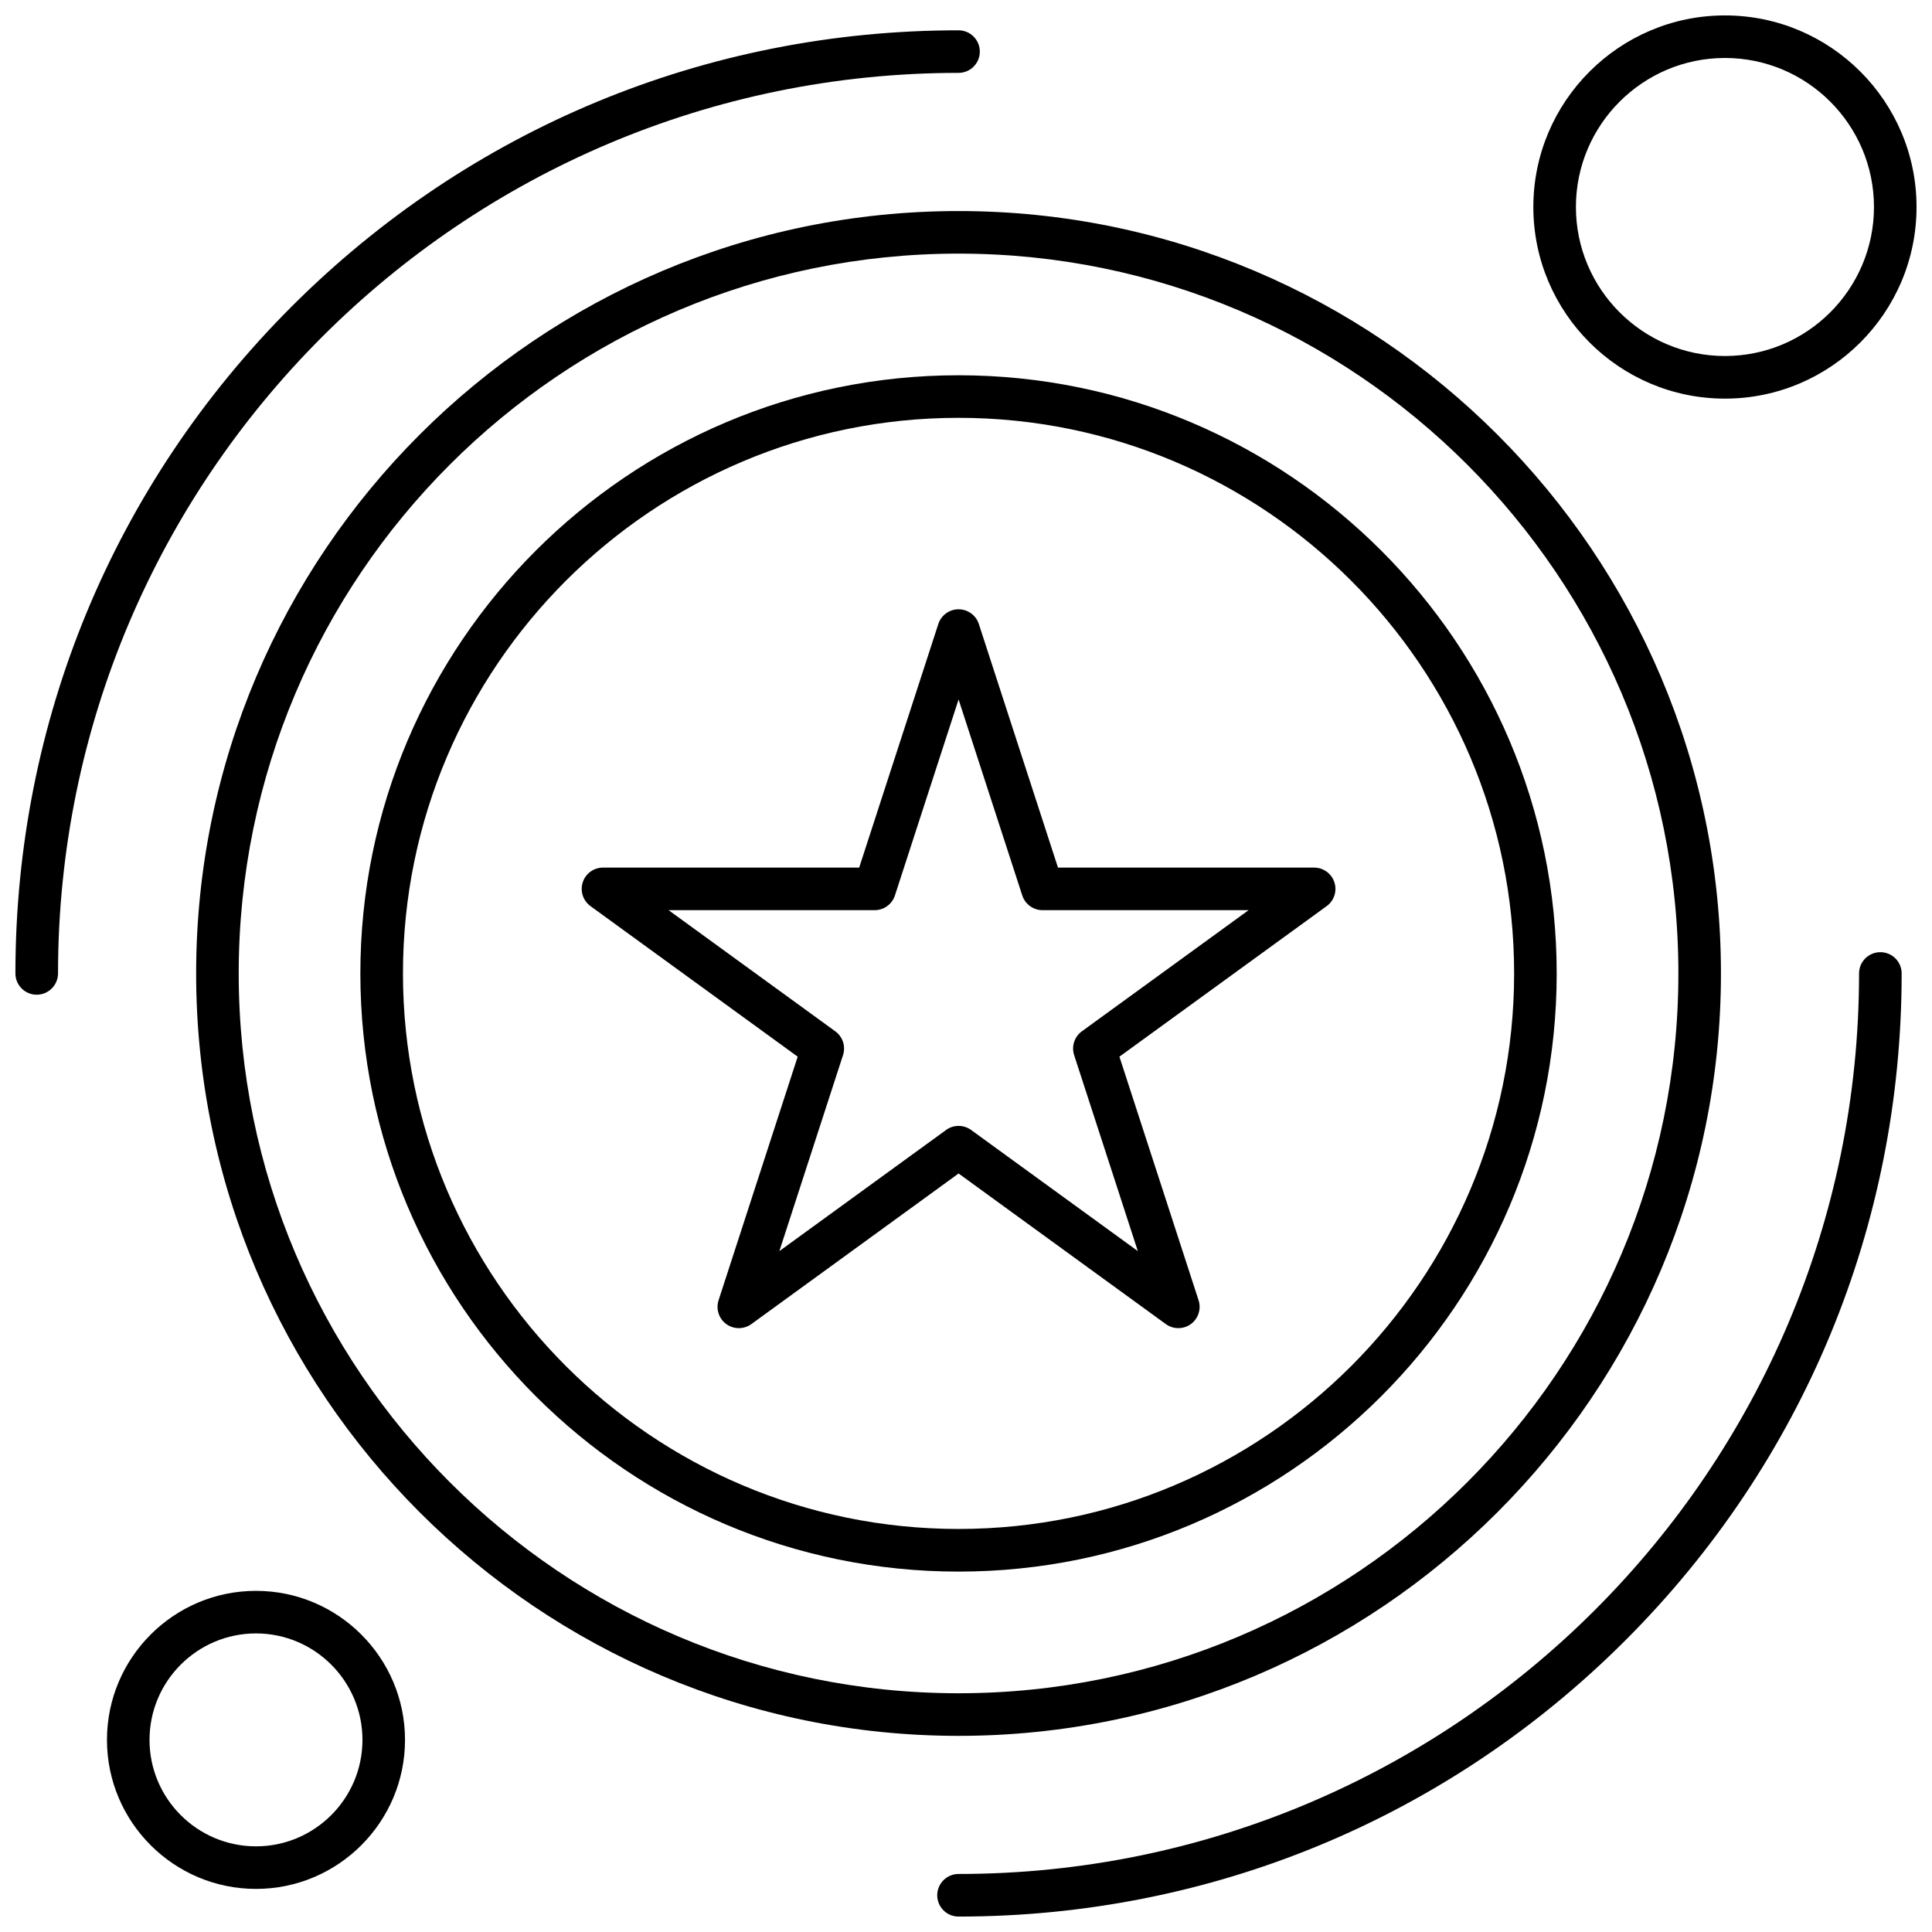 <?xml version="1.0" encoding="UTF-8"?>
<!-- Uploaded to: ICON Repo, www.svgrepo.com, Generator: ICON Repo Mixer Tools -->
<svg width="800px" height="800px" version="1.1" viewBox="144 144 512 512" xmlns="http://www.w3.org/2000/svg">
 <defs>
  <clipPath id="c">
   <path d="m148.09 152h255.91v256h-255.91z"/>
  </clipPath>
  <clipPath id="b">
   <path d="m392 396h256v255.9h-256z"/>
  </clipPath>
  <clipPath id="a">
   <path d="m550 148.09h101.9v101.91h-101.9z"/>
  </clipPath>
 </defs>
 <path d="m339.79 495.97c-1.16 0-2.324-0.359-3.312-1.074-1.98-1.438-2.801-3.981-2.051-6.305l20.969-64.562-54.914-39.898c-1.973-1.438-2.801-3.981-2.051-6.305 0.75-2.332 2.922-3.902 5.371-3.902h67.887l20.977-64.562c0.75-2.324 2.922-3.894 5.363-3.894 2.449 0 4.613 1.574 5.371 3.894l20.977 64.562h67.883c2.445 0 4.606 1.574 5.371 3.902 0.75 2.324-0.078 4.871-2.051 6.305l-54.922 39.898 20.977 64.562c0.75 2.324-0.078 4.867-2.051 6.305-1.973 1.434-4.652 1.434-6.629 0l-54.922-39.906-54.914 39.906c-0.996 0.719-2.16 1.074-3.328 1.074zm58.238-53.594c1.164 0 2.332 0.359 3.32 1.074l44.188 32.105-16.879-51.945c-0.75-2.324 0.078-4.867 2.051-6.305l44.188-32.105-54.613 0.004c-2.449 0-4.613-1.574-5.371-3.894l-16.879-51.945-16.871 51.945c-0.758 2.324-2.926 3.894-5.371 3.894h-54.613l44.18 32.105c1.98 1.438 2.809 3.981 2.051 6.305l-16.871 51.945 44.188-32.105c0.969-0.719 2.133-1.078 3.301-1.078z" fill-rule="evenodd"/>
 <path d="m398.02 560.49c-87.406 0-158.52-71.109-158.52-158.52 0-87.406 71.113-158.52 158.52-158.52 87.414 0 158.52 71.113 158.52 158.52 0 87.414-71.113 158.52-158.52 158.52zm0-305.76c-81.18 0-147.23 66.051-147.23 147.23s66.047 147.23 147.23 147.23c81.184 0 147.24-66.047 147.24-147.23 0-81.184-66.059-147.23-147.24-147.23z" fill-rule="evenodd"/>
 <path d="m398.02 604.02c-111.41 0-202.04-90.637-202.04-202.05 0-111.41 90.637-202.04 202.04-202.04 111.41 0 202.05 90.637 202.05 202.04 0 111.41-90.637 202.05-202.05 202.05zm0-392.81c-105.18 0-190.76 85.574-190.76 190.76 0 105.19 85.574 190.76 190.76 190.76 105.19 0 190.77-85.574 190.77-190.76 0-105.19-85.582-190.76-190.77-190.76z" fill-rule="evenodd"/>
 <g clip-path="url(#c)">
  <path d="m153.73 407.61c-3.117 0-5.644-2.527-5.644-5.644 0-66.758 26-129.52 73.203-176.73 47.211-47.207 109.97-73.203 176.73-73.203 3.117 0 5.644 2.527 5.644 5.637 0 3.117-2.519 5.644-5.644 5.644-131.59 0-238.64 107.05-238.64 238.65-0.008 3.117-2.539 5.644-5.644 5.644z" fill-rule="evenodd"/>
 </g>
 <g clip-path="url(#b)">
  <path d="m398.02 651.91c-3.109 0-5.644-2.519-5.644-5.644 0-3.109 2.527-5.644 5.644-5.644 131.59 0 238.65-107.05 238.65-238.65 0-3.117 2.519-5.637 5.644-5.637 3.121 0 5.644 2.519 5.644 5.637 0 66.758-26 129.52-73.203 176.73-47.211 47.211-109.98 73.207-176.73 73.207z" fill-rule="evenodd"/>
 </g>
 <g clip-path="url(#a)">
  <path d="m601.13 249.64c-28 0-50.777-22.781-50.777-50.781 0-27.996 22.781-50.773 50.777-50.773 27.992 0 50.773 22.773 50.773 50.773s-22.781 50.781-50.773 50.781zm0-90.277c-21.785 0-39.496 17.719-39.496 39.492 0 21.777 17.711 39.492 39.496 39.492 21.777 0 39.492-17.711 39.492-39.492 0-21.77-17.711-39.492-39.492-39.492z" fill-rule="evenodd"/>
 </g>
 <path d="m211.84 644.58c-21.777 0-39.492-17.711-39.492-39.492 0-21.777 17.711-39.496 39.492-39.496s39.492 17.719 39.492 39.496c0 21.777-17.711 39.492-39.492 39.492zm0-67.707c-15.559 0-28.215 12.656-28.215 28.215 0 15.559 12.656 28.211 28.215 28.211 15.559 0 28.215-12.652 28.215-28.211 0-15.555-12.66-28.215-28.215-28.215z" fill-rule="evenodd"/>
</svg>
